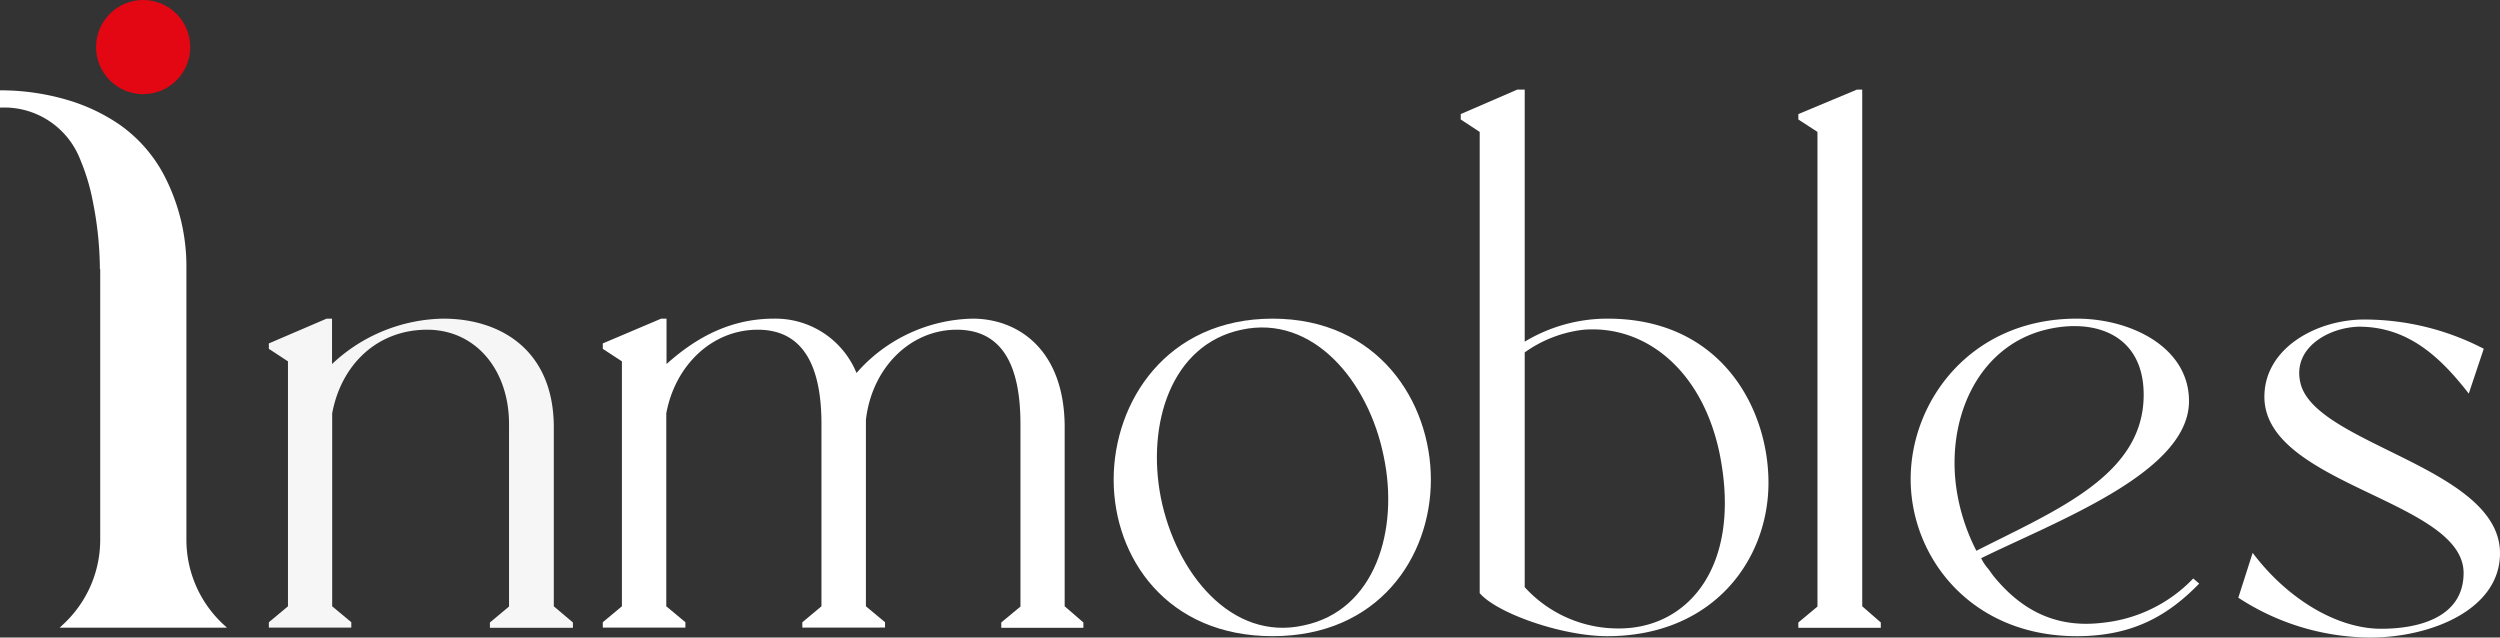 <svg id="Capa_1" data-name="Capa 1" xmlns="http://www.w3.org/2000/svg" viewBox="0 0 313.83 80.03"><rect x="0" y="0" width="313.83" height="80.03" fill="#333333" stroke="none"/><defs><style>.cls-1{fill:#fff;}.cls-2{fill:#f6f6f6;}.cls-3{fill:#e30613;}</style></defs><title>logo-2</title><path class="cls-1" d="M12.54,33.81a44.27,44.27,0,0,0-.87-8.44A26.19,26.19,0,0,0,10.06,20,10.22,10.22,0,0,0,0,13.51V11.34a29.6,29.6,0,0,1,8.47,1.21,23.16,23.16,0,0,1,6.4,3,18,18,0,0,1,5.6,6.21,24.75,24.75,0,0,1,2.93,12v34a14.49,14.49,0,0,0,4.65,10.63l.44.4h-21l.43-.4a14.46,14.46,0,0,0,4.66-10.63v-34Zm0-27.9A5.43,5.43,0,1,1,18,11.33,5.43,5.43,0,0,1,12.55,5.91Z"/><path class="cls-2" d="M71.92,78.14v.67H61.5v-.67l2.4-2V53.24c0-6.83-4.2-11.85-10.28-11.85-6.3,0-10.8,4.42-11.92,10.5V76.11l2.4,2v.67H33.75v-.67l2.4-2V45.36l-2.4-1.57v-.68L41,40h.68v5.7A20.83,20.83,0,0,1,55.65,40c7.12,0,13.87,3.9,13.87,13.65V76.11Z"/><path class="cls-1" d="M136,78.14v.67H125.69v-.67l2.41-2V53.24c0-6.83-1.95-11.85-8-11.85-5.85,0-10.65,4.8-11.4,11.32v23.4l2.4,2v.67H100.72v-.67l2.4-2V53.24c0-6.83-2-11.85-8-11.85-5.7,0-10.35,4.42-11.48,10.5V76.11l2.4,2v.67H75.67v-.67l2.4-2V45.36l-2.4-1.57v-.68L83,40h.67v5.7c4-3.6,8.33-5.7,13.5-5.7a11,11,0,0,1,10.35,6.82A19.87,19.87,0,0,1,122.1,40c5.7,0,11.55,3.9,11.55,13.65V76.11Z"/><path class="cls-1" d="M179.62,60.21c0,9.75-6.6,19.65-19.87,19.65S139.8,70,139.8,60.21,146.47,40,159.75,40,179.62,50.46,179.62,60.21Zm-5.92-2.92c-1.88-9.38-8.85-17.85-17.85-15.9-8.85,1.87-11.93,11.85-10.13,21.07,1.88,9.45,8.85,18.08,17.93,16.05C172.65,76.64,175.65,66.51,173.7,57.29Z"/><path class="cls-1" d="M222,60.59c0,9.75-7,19.27-20.25,19.27-5.63,0-13.8-2.85-16-5.4V16.56L183.37,15v-.68l7.09-3.07h.94V42.89A20.1,20.1,0,0,1,201.82,40C216.15,40,222,51.36,222,60.59Zm-6.08-3.38c-2.1-10.65-9.3-16.42-17.1-15.82a15.72,15.72,0,0,0-7.42,2.85V73.71a15.84,15.84,0,0,0,11.85,5.18C211.87,78.89,218.62,71.16,215.92,57.21Z"/><path class="cls-1" d="M236.1,78.14v.67H225.75v-.67l2.4-2V16.56L225.75,15v-.68l7.35-3.07h.67V76.11Z"/><path class="cls-1" d="M276.07,73.26c-3.9,4-8.32,6.6-15.37,6.6-13.28,0-20.85-9.9-20.85-19.72S247.42,40,260.7,40c6.82,0,14.09,3.6,14.09,10.35,0,8.85-16.12,14.85-26.09,19.72a5.67,5.67,0,0,0,.9,1.35l.6.83c3.45,4.27,7.8,6.67,13.8,5.92a18.3,18.3,0,0,0,11.32-5.55Zm-30.3-10.87a25,25,0,0,0,2.33,6.75c10.2-5.18,21-9.53,21-19.58,0-7.57-6.15-9.67-12.3-8.17C248,43.56,244,53.16,245.77,62.39Z"/><path class="cls-1" d="M288.78,48.08c1.8,7.73,25.05,10.58,25.05,21.37,0,7.13-8.77,10.58-16.27,10.58a30.52,30.52,0,0,1-16.58-5l1.8-5.63c4.35,5.78,10.58,9.53,16.13,9.53,5,0,10.35-1.58,10.35-7,0-9.07-24.53-11-25-21.82-.22-6.3,6.45-10,12.53-10a32.55,32.55,0,0,1,15,3.67l-1.88,5.63c-3.67-4.73-7.72-8.4-13.8-8.4C292.23,41.11,287.73,43.73,288.78,48.08Z"/><circle class="cls-3" cx="17.97" cy="5.91" r="5.91"/></svg>